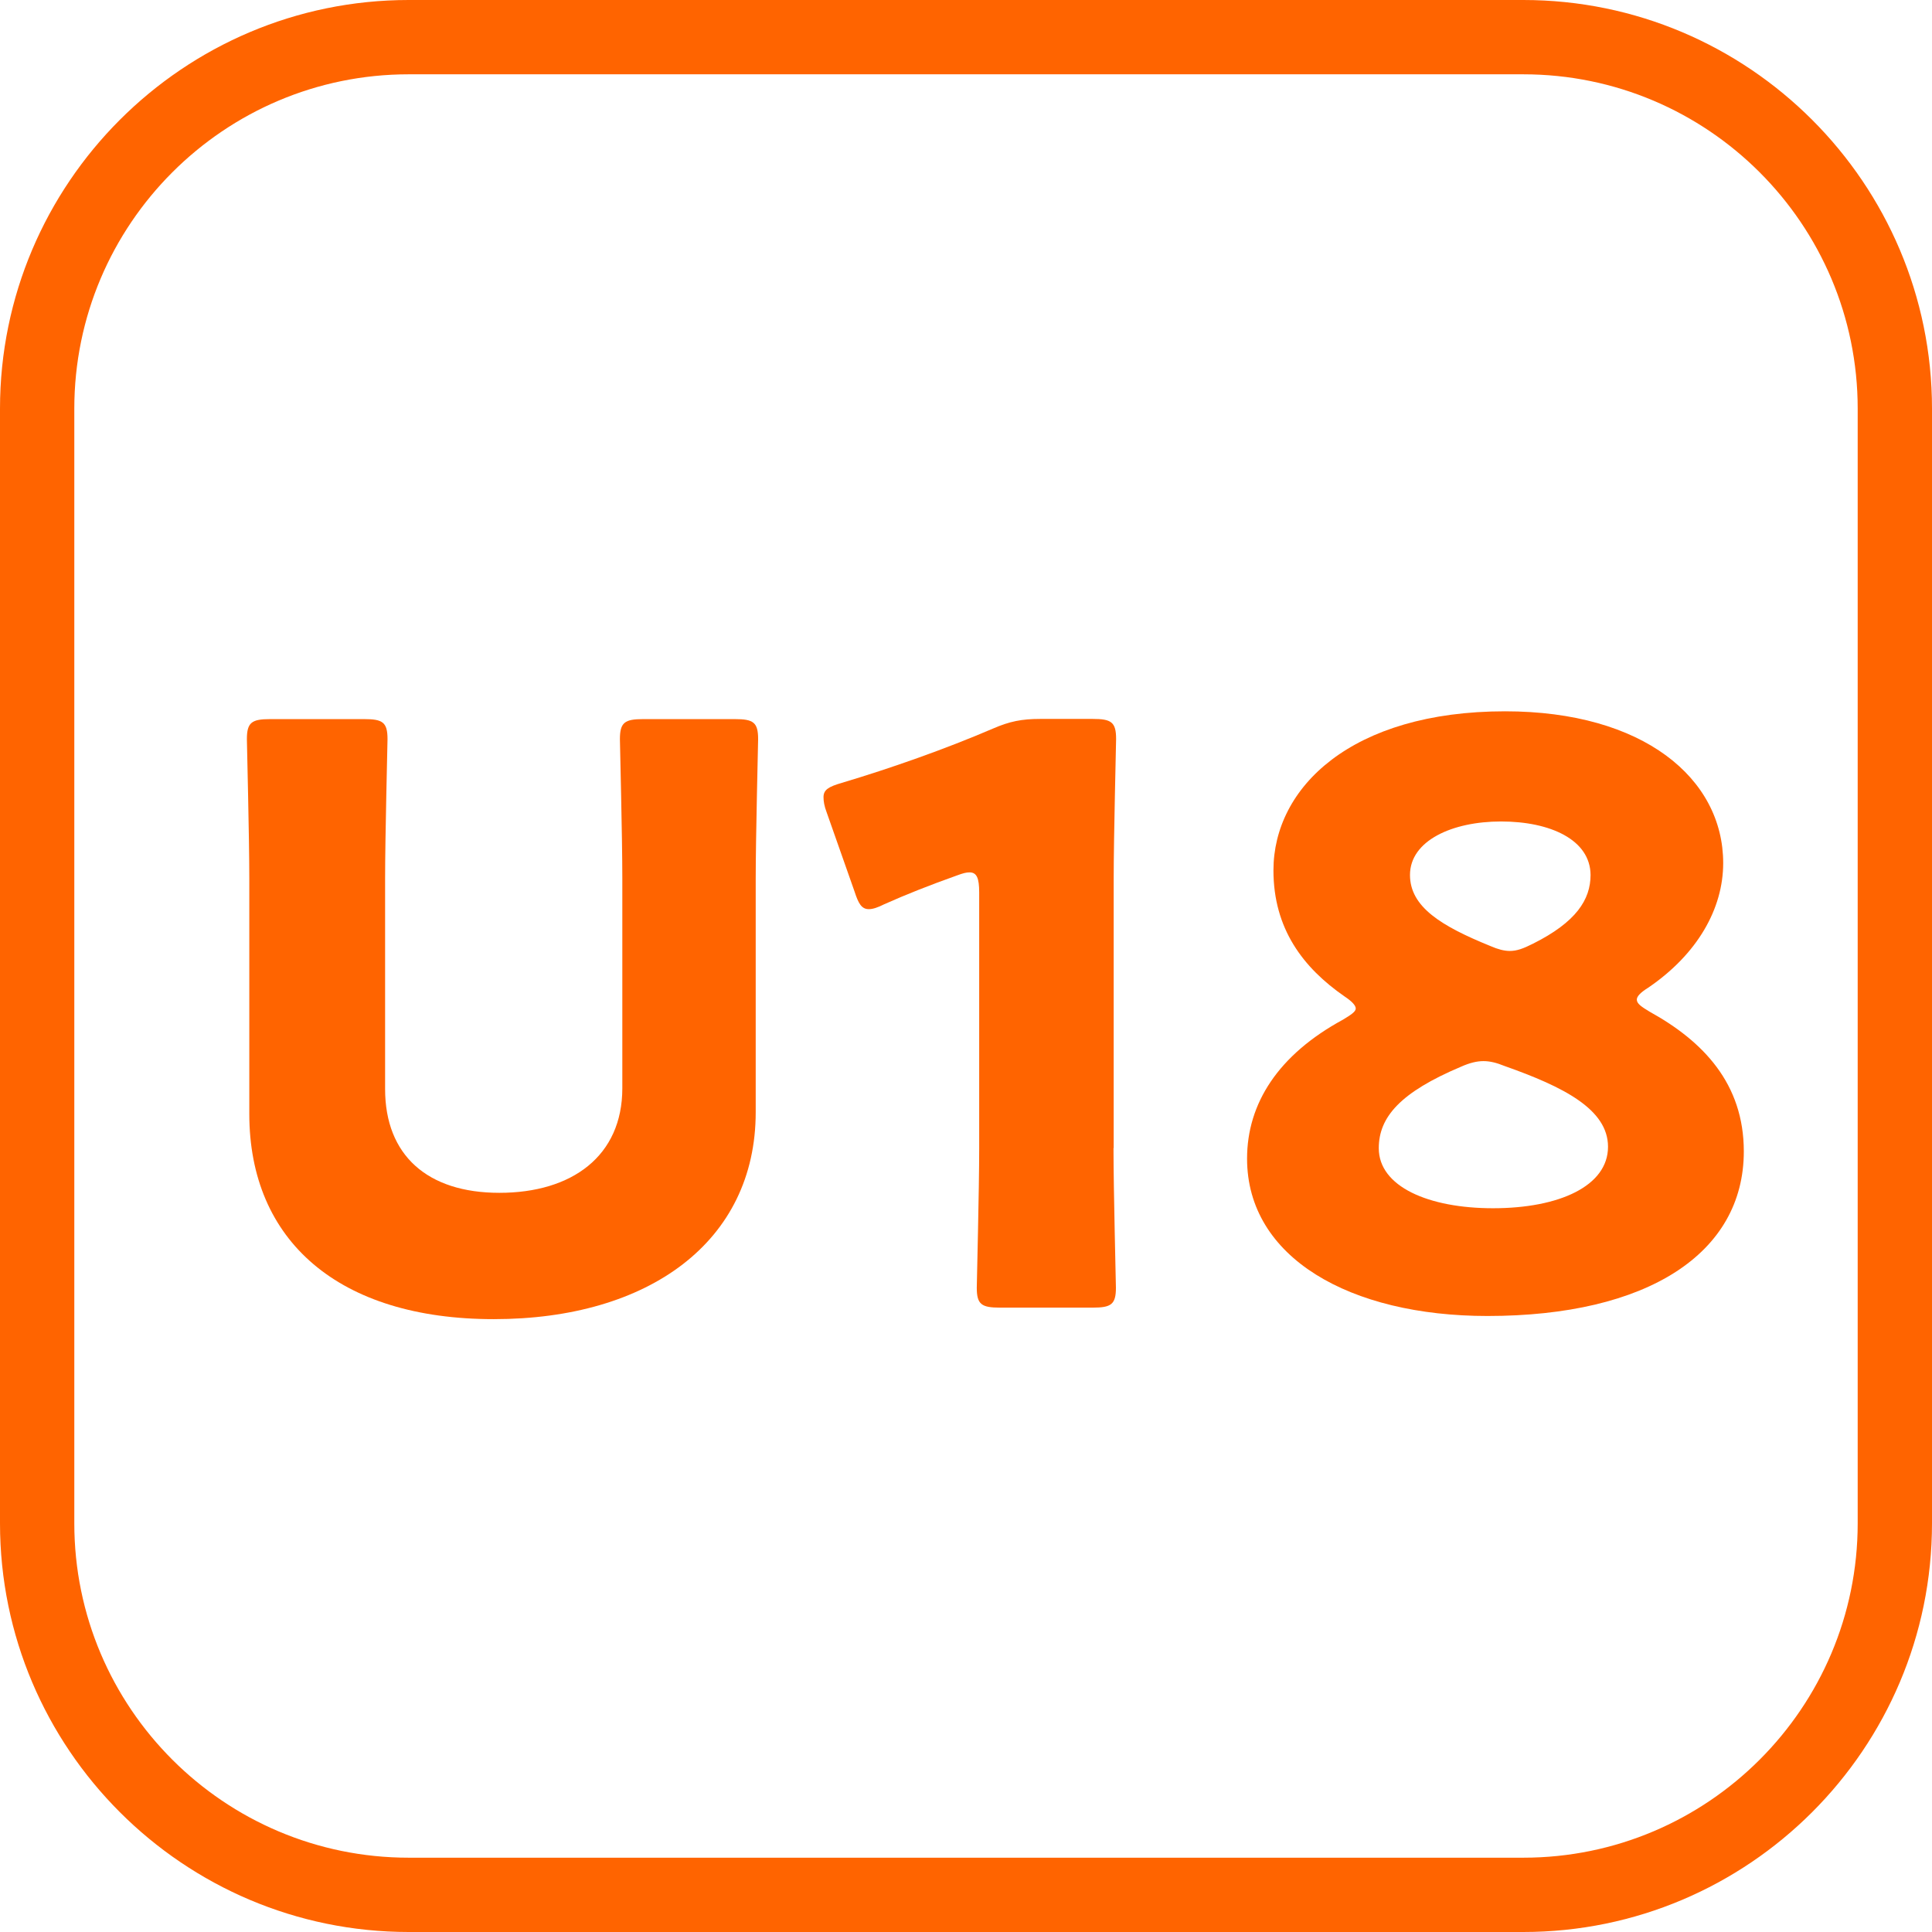 <?xml version="1.0" encoding="utf-8"?>
<!-- Generator: Adobe Illustrator 27.0.0, SVG Export Plug-In . SVG Version: 6.00 Build 0)  -->
<svg version="1.1" id="レイヤー_1" xmlns="http://www.w3.org/2000/svg" xmlns:xlink="http://www.w3.org/1999/xlink" x="0px"
	 y="0px" viewBox="0 0 104 104" style="enable-background:new 0 0 104 104;" xml:space="preserve">
<style type="text/css">
	.st0{fill:#FF6400;}
</style>
<g>
	<g>
		<path class="st0" d="M40.68,59.87c0,6.97-5.76,11.14-14.1,11.14s-13.16-4.21-13.16-11.05V47.31c0-2.28-0.13-7.22-0.13-7.52
			c0-0.9,0.26-1.08,1.25-1.08h5.07c0.99,0,1.25,0.17,1.25,1.08c0,0.3-0.13,5.25-0.13,7.52v11.31c0,3.57,2.28,5.59,6.15,5.59
			c3.91,0,6.62-1.98,6.62-5.63V47.31c0-2.28-0.13-7.22-0.13-7.52c0-0.9,0.26-1.08,1.25-1.08h4.94c0.99,0,1.25,0.17,1.25,1.08
			c0,0.3-0.13,5.25-0.13,7.52V59.87z"/>
		<path class="st0" d="M59.94,61.8c0,2.28,0.13,7.22,0.13,7.52c0,0.9-0.26,1.07-1.25,1.07h-4.99c-0.99,0-1.25-0.17-1.25-1.07
			c0-0.3,0.13-5.25,0.13-7.52V48.04c0-0.77-0.13-1.08-0.52-1.08c-0.17,0-0.34,0.04-0.69,0.17c-1.46,0.52-2.75,1.03-3.91,1.55
			c-0.34,0.17-0.6,0.26-0.82,0.26c-0.39,0-0.56-0.3-0.77-0.95l-1.5-4.26c-0.13-0.34-0.17-0.6-0.17-0.82c0-0.39,0.26-0.56,0.99-0.77
			c2.58-0.77,5.55-1.81,8.13-2.92c0.9-0.39,1.55-0.52,2.54-0.52h2.84c0.99,0,1.25,0.17,1.25,1.08c0,0.3-0.13,5.25-0.13,7.52V61.8z"
			/>
		<path class="st0" d="M88.11,53.81c0,0.22,0.26,0.39,0.69,0.65c2.88,1.59,5.07,3.87,5.07,7.52c0,5.5-5.2,8.86-13.8,8.86
			c-7.4,0-12.94-3.14-12.94-8.47c0-2.97,1.68-5.59,5.16-7.48c0.43-0.26,0.69-0.43,0.69-0.6s-0.21-0.39-0.6-0.65
			c-2.24-1.55-3.83-3.65-3.83-6.79c0-4.47,4.21-8.56,12.47-8.56c7.44,0,11.74,3.61,11.74,8.17c0,2.45-1.38,4.9-4.04,6.71
			C88.32,53.42,88.11,53.63,88.11,53.81z M79.85,57.12c-0.34,0-0.73,0.09-1.2,0.3c-3.27,1.38-4.43,2.71-4.43,4.39
			c0,2.06,2.67,3.23,6.15,3.23c3.57,0,6.19-1.2,6.19-3.31c0-2.02-2.41-3.23-5.55-4.34C80.54,57.2,80.2,57.12,79.85,57.12z
			 M80.8,44.22c-2.62,0-4.9,1.03-4.9,2.88c0,1.72,1.68,2.75,4.34,3.83c0.39,0.17,0.73,0.26,1.03,0.26c0.39,0,0.73-0.13,1.25-0.39
			c2.32-1.16,3.1-2.37,3.1-3.7C85.61,45.21,83.46,44.22,80.8,44.22z"/>
	</g>
	<path class="st0" d="M82,104H22C9.87,104,0,94.13,0,82V22C0,9.87,9.87,0,22,0h60c12.13,0,22,9.87,22,22v60
		C104,94.13,94.13,104,82,104z M22,4C12.07,4,4,12.07,4,22v60c0,9.93,8.07,18,18,18h60c9.93,0,18-8.07,18-18V22
		c0-9.93-8.07-18-18-18H22z"/>
</g>
</svg>
